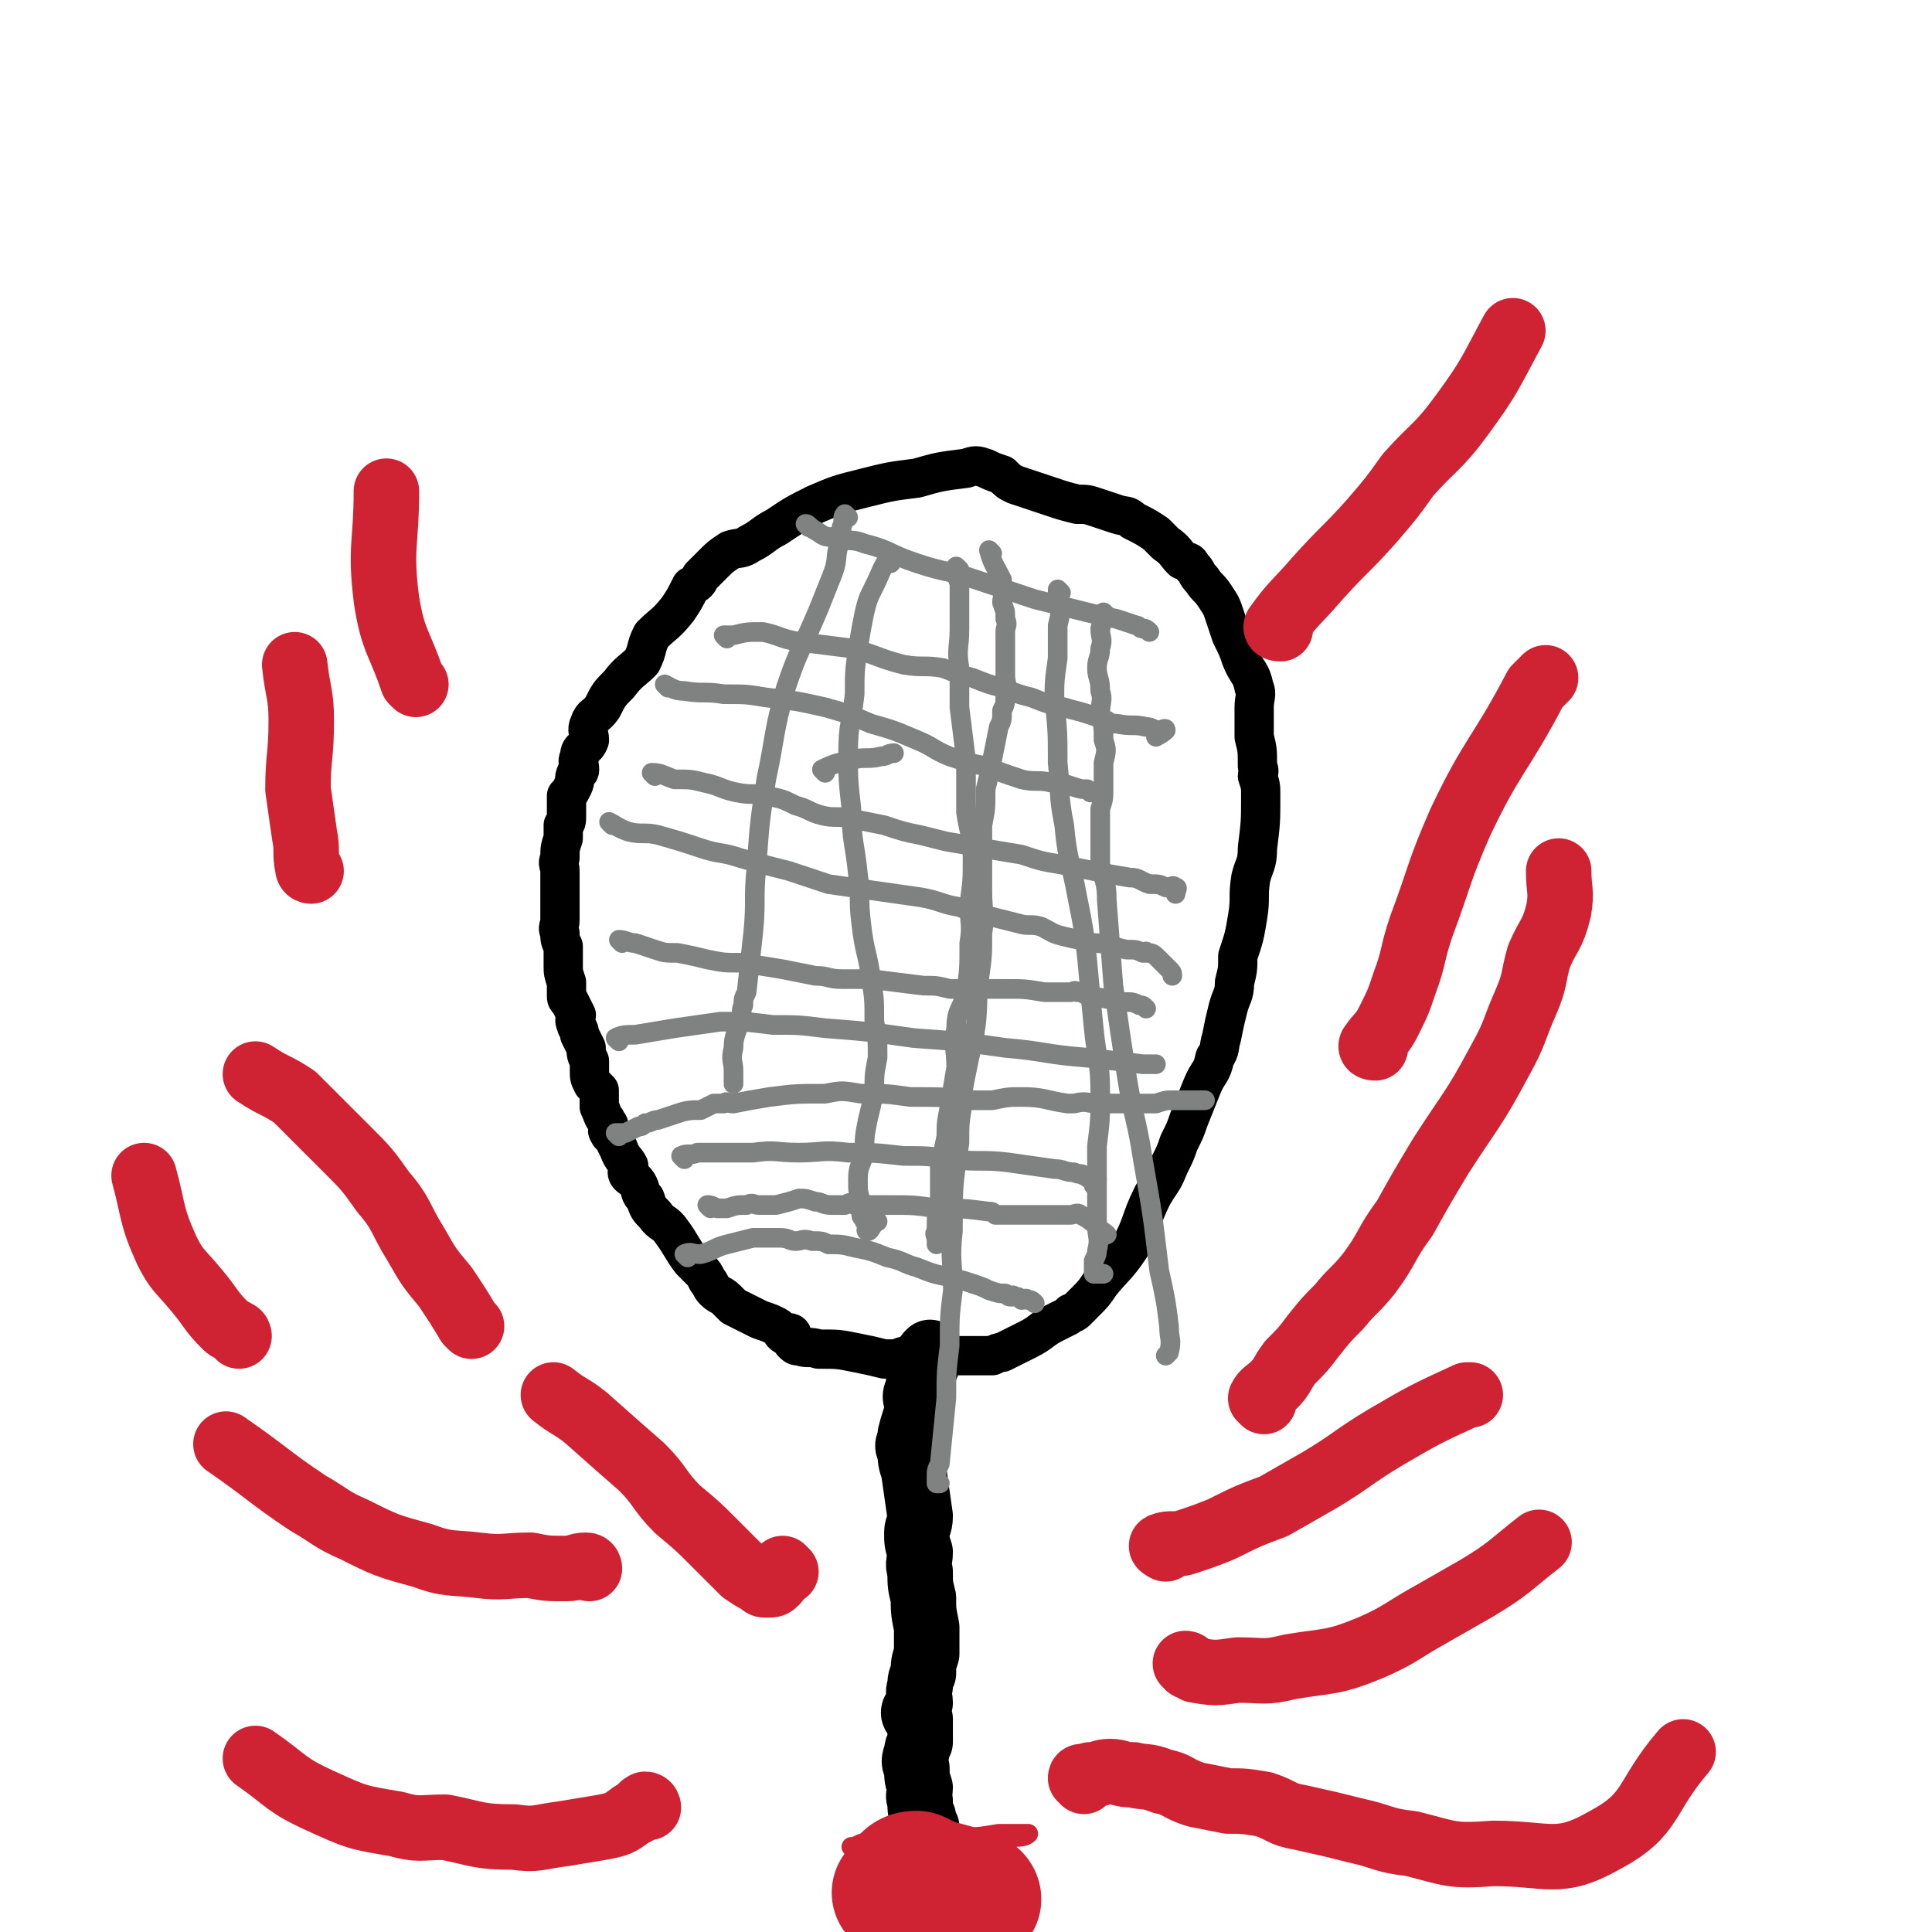 <svg viewBox='0 0 590 590' version='1.1' xmlns='http://www.w3.org/2000/svg' xmlns:xlink='http://www.w3.org/1999/xlink'><g fill='none' stroke='#000000' stroke-width='12' stroke-linecap='round' stroke-linejoin='round'><path d='M242,408c0,0 0,-1 -1,-1 -1,0 -1,1 -1,1 -2,-1 -1,-2 -3,-3 -2,-1 -2,-1 -5,-2 -2,-1 -2,-1 -4,-2 -2,-1 -2,-1 -4,-2 -1,-1 -1,-1 -2,-2 -2,-2 -2,-1 -4,-3 -1,-1 -1,-2 -2,-3 -1,-2 -1,-2 -2,-3 -2,-2 -2,-2 -3,-3 -3,-4 -3,-5 -6,-9 -2,-3 -3,-2 -5,-5 -2,-2 -2,-2 -3,-5 -2,-2 -1,-2 -2,-4 -1,-2 -2,-2 -3,-3 -1,-1 0,-2 0,-3 -1,-2 -2,-2 -3,-5 -1,-2 -1,-2 -2,-4 0,-1 -1,0 -1,-1 -1,-1 0,-1 0,-2 0,-1 -1,-1 -1,-2 -1,-1 -1,-2 -2,-4 0,-1 0,-1 0,-2 0,-1 0,-1 0,-3 -1,-1 -1,-1 -2,-2 -1,-2 -1,-2 -1,-4 0,-1 0,-2 0,-3 -1,-2 -1,-2 -1,-4 -1,-2 -1,-2 -2,-4 0,-2 -1,-2 -1,-3 -1,-2 0,-2 0,-3 -1,-2 -1,-2 -2,-4 -1,-1 -1,-1 -1,-2 0,-2 0,-2 0,-3 0,-1 0,-1 0,-1 -1,-3 -1,-3 -1,-5 0,-2 0,-2 0,-3 0,-2 0,-2 0,-3 -1,-2 -1,-2 -1,-4 -1,-2 0,-2 0,-4 0,-1 0,-1 0,-2 0,-1 0,-1 0,-1 0,-3 0,-3 0,-5 0,-3 0,-3 0,-7 0,-2 -1,-2 0,-4 0,-3 0,-3 1,-6 0,-2 0,-2 0,-4 1,-1 1,-1 1,-3 0,-3 0,-3 0,-6 1,-1 1,-1 2,-3 1,-2 0,-2 1,-4 0,0 1,0 1,-1 0,-2 -1,-2 0,-4 0,-3 2,-2 3,-5 0,-2 -1,-3 0,-5 1,-3 2,-2 4,-5 2,-4 2,-4 5,-7 3,-4 4,-4 7,-7 2,-4 1,-4 3,-8 4,-4 4,-3 8,-8 2,-3 2,-3 4,-7 2,-1 2,-1 3,-3 2,-2 2,-2 4,-4 2,-2 2,-2 5,-4 3,-1 3,0 6,-2 4,-2 4,-3 8,-5 6,-4 6,-4 12,-7 7,-3 7,-3 15,-5 8,-2 8,-2 16,-3 7,-2 7,-2 15,-3 3,-1 3,-1 6,0 2,1 2,1 5,2 2,2 2,2 4,3 6,2 6,2 12,4 3,1 3,1 7,2 3,0 3,0 6,1 3,1 3,1 6,2 3,1 3,0 5,2 4,2 4,2 7,4 2,2 2,2 3,3 3,2 3,3 5,5 2,1 2,0 3,2 2,2 1,2 3,4 2,3 2,2 4,5 2,3 2,3 3,6 1,3 1,3 2,6 2,4 2,4 3,7 2,5 3,4 4,9 1,2 0,3 0,6 0,4 0,4 0,9 1,4 1,4 1,9 1,2 0,2 0,3 1,3 1,3 1,6 0,8 0,8 -1,16 0,5 -1,5 -2,9 -1,6 0,6 -1,12 -1,6 -1,6 -3,12 0,4 0,4 -1,8 0,4 -1,4 -2,8 -1,4 -1,4 -2,9 -1,3 0,3 -2,6 -1,5 -2,4 -4,9 -2,5 -2,5 -4,10 -1,3 -1,3 -3,7 -1,3 -1,3 -3,7 -2,5 -2,4 -5,9 -4,8 -3,9 -7,16 -4,6 -5,6 -9,11 -2,3 -2,3 -5,6 -1,1 -1,1 -2,2 -1,1 -1,1 -2,1 -1,1 -1,1 -1,1 -2,1 -2,1 -4,2 -4,2 -4,3 -8,5 -4,2 -4,2 -8,4 -1,0 -1,0 -3,1 -1,0 -1,0 -2,0 -2,0 -2,0 -3,0 -2,0 -2,0 -5,0 -4,0 -4,0 -9,0 -3,0 -3,-1 -5,0 -3,0 -3,0 -5,1 -2,0 -2,0 -4,0 -4,-1 -4,-1 -9,-2 -5,-1 -5,-1 -11,-1 -3,-1 -3,0 -6,-1 -1,0 -1,0 -2,-1 '/></g>
<g fill='none' stroke='#000000' stroke-width='20' stroke-linecap='round' stroke-linejoin='round'><path d='M283,558c0,0 -1,-1 -1,-1 0,-1 0,-1 0,-2 -1,-2 -1,-2 -1,-5 -1,-2 0,-2 0,-4 -1,-3 -1,-3 -1,-6 -1,-2 -1,-2 0,-5 0,-1 0,-1 1,-3 0,-2 0,-2 0,-3 0,-1 0,-1 0,-3 0,0 0,0 0,-1 -1,-1 -2,-1 -2,-2 0,-1 1,-1 2,-3 0,-2 -1,-3 0,-5 0,-2 0,-2 1,-4 0,-3 0,-3 1,-6 0,-4 0,-4 0,-8 -1,-5 -1,-5 -1,-9 -1,-4 -1,-4 -1,-8 -1,-3 0,-3 0,-6 -1,-3 -1,-3 -1,-6 0,-2 1,-2 1,-5 -1,-7 -1,-7 -2,-14 -1,-3 -1,-3 -1,-6 -1,-1 -1,-2 0,-3 0,-1 0,-1 0,-2 1,-4 1,-3 2,-7 0,-1 0,-1 0,-2 0,-2 -1,-2 0,-4 0,-1 1,-1 1,-2 0,-1 -1,-1 0,-2 0,-2 1,-2 2,-4 0,-1 -1,-1 0,-2 0,-1 0,-1 1,-2 '/></g>
<g fill='none' stroke='#808282' stroke-width='6' stroke-linecap='round' stroke-linejoin='round'><path d='M217,369c0,0 -1,-1 -1,-1 1,0 1,0 3,1 2,0 2,0 3,0 3,-1 3,-1 6,-1 2,-1 2,0 4,0 3,0 3,0 5,0 4,-1 4,-1 7,-2 2,0 2,0 5,1 2,0 2,1 5,1 2,0 2,0 4,0 2,-1 2,-1 3,0 6,0 6,0 11,0 7,0 7,0 14,1 8,0 8,0 16,1 1,0 1,0 2,1 2,0 2,0 4,0 1,0 1,0 3,0 1,0 1,0 2,0 2,0 2,0 3,0 1,0 1,0 2,0 2,0 2,0 4,0 2,0 2,0 5,0 1,0 2,-1 3,0 4,2 4,3 8,6 '/><path d='M189,347c0,0 -1,-1 -1,-1 1,0 2,0 3,0 2,-1 2,-1 4,-2 1,0 1,0 2,-1 2,0 2,-1 4,-1 3,-1 3,-1 6,-2 3,-1 4,-1 7,-1 2,-1 2,-1 4,-2 1,0 1,0 3,0 1,-1 1,0 3,0 5,-1 5,-1 11,-2 8,-1 8,-1 17,-1 5,-1 5,-1 11,0 8,0 8,0 15,1 10,0 10,0 19,1 3,0 3,0 6,0 5,-1 5,-1 9,-1 7,0 7,1 14,2 1,0 1,0 2,0 4,-1 4,0 7,0 5,0 5,0 10,0 2,0 2,0 3,0 1,0 1,0 2,0 1,0 1,0 2,0 1,0 1,0 1,0 3,-1 3,-1 5,-1 2,0 2,0 3,0 4,0 4,0 7,0 0,0 0,0 0,0 '/><path d='M190,288c0,0 -1,-1 -1,-1 2,0 3,1 5,1 3,1 3,1 6,2 3,1 3,1 7,1 5,1 5,1 9,2 5,1 5,1 10,1 7,1 7,1 13,2 5,1 5,1 10,2 4,0 4,1 8,1 5,0 5,0 9,0 8,1 8,1 16,2 4,0 4,0 8,1 9,0 9,0 17,0 6,0 6,0 12,1 2,0 2,0 4,0 1,0 1,0 2,0 1,0 1,0 2,0 1,0 1,-1 2,0 1,0 1,0 3,1 6,1 6,1 11,2 3,0 3,0 5,1 1,0 1,0 2,1 '/><path d='M200,237c0,0 -1,-1 -1,-1 3,0 4,1 7,2 5,0 5,0 9,1 5,1 5,2 10,3 5,1 5,0 9,1 5,1 5,1 9,3 4,1 4,2 8,3 4,1 4,0 9,1 5,1 5,1 10,2 6,2 6,2 11,3 4,1 4,1 8,2 6,1 6,1 11,2 6,1 6,1 12,2 6,2 6,2 12,3 5,1 5,1 10,2 5,1 5,1 11,2 3,0 3,1 6,2 3,0 3,0 5,1 2,0 2,-1 3,0 1,0 0,1 0,2 '/><path d='M222,195c0,0 -1,-1 -1,-1 1,0 1,0 3,0 4,-1 4,-1 9,-1 5,1 5,2 11,3 8,1 8,1 16,2 8,2 8,3 16,5 6,1 6,0 12,1 5,2 5,2 9,3 5,2 5,2 9,3 5,2 5,2 9,3 5,2 5,2 10,3 3,1 4,1 7,2 3,1 3,1 6,2 1,1 2,1 3,1 5,1 5,0 9,1 2,0 2,1 4,1 1,0 2,-1 2,0 0,0 -1,1 -3,2 '/><path d='M247,161c0,0 -1,-1 -1,-1 1,0 1,1 3,2 2,1 2,2 5,2 4,2 5,0 10,2 8,2 7,3 16,6 9,3 9,2 18,5 9,3 9,3 18,6 8,2 8,2 16,4 4,1 4,1 9,2 3,1 3,1 6,2 1,0 1,1 2,1 1,0 1,0 2,1 '/><path d='M259,158c0,0 -1,-1 -1,-1 -1,1 0,2 -1,4 0,3 0,3 -1,6 -1,4 0,4 -2,9 -2,5 -2,5 -4,10 -5,12 -6,12 -10,24 -4,14 -3,14 -6,28 -2,13 -2,13 -3,27 -1,10 0,10 -1,20 -1,9 -1,9 -2,18 -1,2 -1,2 -1,4 -1,2 0,2 -1,4 -1,5 -2,5 -2,9 -1,4 0,4 0,7 0,1 0,1 0,2 0,1 0,1 0,2 '/><path d='M293,174c0,0 -1,-1 -1,-1 0,2 0,3 1,5 0,3 0,3 0,7 0,4 0,4 0,7 0,6 -1,6 0,12 0,6 0,6 0,12 1,8 1,8 2,16 0,8 0,8 0,16 1,7 2,7 2,14 0,7 0,7 -1,14 0,6 1,6 0,12 0,8 0,8 -1,15 -1,5 -3,5 -3,11 -1,6 0,6 0,12 -1,6 -1,6 -2,12 -1,5 -1,5 -1,9 -1,5 -1,5 -2,9 0,5 0,5 0,10 -1,5 -1,5 -1,10 -1,1 0,1 0,3 0,0 0,0 0,1 '/><path d='M324,181c0,0 -1,-1 -1,-1 0,1 0,2 0,3 1,4 1,4 0,8 0,5 0,5 0,10 -1,7 -1,7 -1,13 1,9 1,10 1,19 1,9 0,9 2,19 1,11 2,11 4,22 2,10 2,10 3,19 1,11 1,11 2,21 1,10 2,10 2,20 0,8 0,8 -1,16 0,7 0,7 0,14 0,5 0,5 0,10 0,4 1,4 0,8 0,1 0,1 -1,3 0,1 0,1 0,2 0,1 0,2 0,2 1,0 2,0 3,0 '/><path d='M272,172c0,0 -1,-1 -1,-1 -2,3 -2,4 -4,8 -2,4 -2,4 -3,8 -1,5 -1,5 -2,11 -1,7 -1,7 -1,14 -1,9 -2,9 -2,18 0,8 0,8 1,17 0,10 1,10 2,20 1,7 0,7 1,15 1,9 2,9 3,17 1,6 1,6 1,13 1,5 1,5 1,11 -1,5 -1,5 -1,10 -1,5 -1,5 -2,9 -1,5 -1,5 -1,10 -1,4 -2,4 -2,8 0,4 0,4 1,7 0,2 0,2 0,4 0,1 1,1 1,2 0,0 1,0 1,1 0,1 -1,2 0,2 1,0 1,-2 3,-3 '/><path d='M252,236c0,0 -1,-1 -1,-1 4,-2 5,-2 9,-3 5,-1 5,0 9,-1 2,0 2,-1 4,-1 '/><path d='M204,210c0,0 -1,-1 -1,-1 2,1 3,2 6,2 6,1 6,0 12,1 7,0 7,0 13,1 9,1 9,1 18,3 7,2 7,2 14,5 7,2 7,2 14,5 5,2 5,3 10,5 6,2 6,2 11,3 5,2 5,2 11,4 4,1 5,0 9,1 3,0 3,0 6,1 3,1 3,1 5,1 1,1 1,1 1,1 1,0 1,0 3,0 '/><path d='M187,252c0,0 -1,-1 -1,-1 2,1 3,2 6,3 4,1 5,0 9,1 7,2 7,2 13,4 6,2 6,1 12,3 7,2 7,2 15,4 6,2 6,2 12,4 7,1 7,1 14,2 7,1 7,1 14,2 6,1 6,2 12,3 5,2 5,2 10,3 4,1 4,1 8,2 3,1 4,0 7,1 4,2 3,2 7,3 4,1 5,1 9,2 5,0 5,1 10,2 3,0 3,0 5,1 1,0 1,-1 1,0 2,0 2,0 4,2 1,1 1,1 3,3 1,1 1,1 1,2 '/><path d='M189,318c0,0 -1,-1 -1,-1 2,-1 3,-1 6,-1 6,-1 6,-1 12,-2 7,-1 7,-1 14,-2 8,0 8,0 16,1 8,0 8,0 16,1 13,1 13,1 27,3 14,1 14,1 28,3 12,1 12,2 25,3 9,1 9,1 17,2 2,0 2,0 3,0 0,0 0,0 1,0 '/><path d='M209,354c0,0 -1,-1 -1,-1 2,-1 3,0 5,-1 4,0 4,0 7,0 5,0 5,0 10,0 7,-1 7,0 14,0 7,0 7,-1 15,0 8,0 8,0 17,1 7,0 7,0 15,1 8,1 9,0 17,1 7,1 7,1 14,2 3,0 3,1 6,1 2,1 2,0 3,1 1,0 1,1 2,1 1,0 2,-1 2,0 0,0 0,1 -1,2 '/><path d='M210,384c0,0 -1,-1 -1,-1 2,-1 2,0 5,0 4,-1 4,-2 8,-3 4,-1 4,-1 8,-2 4,0 4,0 8,0 3,0 3,1 5,1 2,0 2,-1 5,0 3,0 3,0 5,1 4,0 4,0 8,1 5,1 5,1 10,3 5,1 5,2 9,3 5,2 5,2 10,3 4,1 4,1 7,2 3,1 3,1 5,2 3,1 3,1 5,1 1,1 1,1 2,1 0,0 0,-1 1,0 1,0 1,0 2,1 1,0 1,-1 2,0 1,0 1,0 2,1 '/><path d='M303,169c0,0 -1,-1 -1,-1 1,4 2,5 4,9 0,1 0,1 0,3 1,2 0,2 0,4 1,3 1,2 1,5 1,2 0,2 0,4 0,4 0,4 0,7 0,3 0,3 0,6 0,3 1,3 0,6 0,3 0,3 -1,5 0,3 0,3 -1,5 -1,5 -1,5 -2,10 -1,5 -1,5 -2,9 0,6 0,6 -1,11 0,10 0,10 0,20 0,7 1,7 0,13 0,7 0,7 -1,14 -1,10 0,10 -2,20 -1,4 -1,4 -2,9 -1,5 -1,5 -1,9 -1,6 -1,6 -1,12 -2,13 -2,13 -2,27 -1,9 0,9 0,18 -1,8 -1,8 -1,17 -1,8 -1,8 -1,16 -1,10 -1,10 -2,20 -1,2 -1,2 -1,4 0,1 0,1 0,2 0,0 0,0 1,0 '/><path d='M338,188c0,0 -1,-1 -1,-1 -1,2 0,2 -1,5 0,3 1,3 0,6 0,3 -1,3 -1,6 0,3 1,3 1,7 1,3 0,3 0,7 1,4 1,4 1,8 1,3 1,3 0,7 0,4 0,4 0,8 0,3 0,3 -1,6 0,4 0,4 0,8 0,4 0,4 0,9 1,5 2,5 2,11 1,13 1,13 2,26 2,14 2,14 4,27 2,13 3,13 5,26 3,17 3,17 5,34 2,9 2,9 3,17 0,4 1,4 0,8 0,0 0,0 -1,1 '/></g>
<g fill='none' stroke='#CF2233' stroke-width='6' stroke-linecap='round' stroke-linejoin='round'><path d='M278,587c0,0 -1,-1 -1,-1 '/><path d='M269,562c0,0 -1,-1 -1,-1 1,0 2,0 4,0 6,1 6,1 11,1 6,0 6,-1 11,-1 5,0 5,0 11,-1 3,0 3,0 5,0 1,0 1,0 2,0 1,0 2,0 2,0 -1,1 -3,1 -5,1 -3,1 -3,0 -7,0 -2,0 -2,1 -4,1 -2,0 -2,-1 -4,-1 -1,0 -1,0 -2,0 -1,0 -1,0 -2,0 -1,0 -1,0 -2,0 -2,0 -2,0 -5,0 -3,0 -3,0 -6,0 -5,1 -5,1 -9,2 -2,1 -2,2 -4,2 -1,0 -1,0 -3,-1 0,0 -1,0 -1,0 1,0 1,0 3,-1 5,-1 5,-1 10,-2 5,-1 5,-2 10,-2 7,0 7,0 14,2 4,0 4,0 7,2 1,0 2,1 1,1 -5,3 -6,4 -14,5 -9,2 -9,1 -18,2 -2,0 -2,0 -4,0 -2,0 -4,1 -4,0 0,0 2,0 5,-1 9,-1 9,-1 18,-3 5,0 5,-1 10,-1 1,0 3,1 2,2 -6,4 -8,5 -17,9 -8,3 -8,2 -16,3 -3,1 -4,1 -5,0 -1,0 1,0 2,0 10,-2 10,-2 20,-3 3,-1 6,-1 6,-1 0,1 -3,2 -5,3 -4,2 -4,2 -8,3 '/></g>
<g fill='none' stroke='#CF2233' stroke-width='40' stroke-linecap='round' stroke-linejoin='round'><path d='M280,582c0,0 -1,-1 -1,-1 0,-1 -1,-1 -1,-2 0,-2 1,-2 1,-4 -1,-1 -2,-1 -2,-1 1,-1 2,-1 3,-1 2,1 2,1 4,2 3,1 3,1 6,2 2,0 2,1 3,1 1,1 1,0 2,0 1,1 3,1 3,2 0,0 -2,1 -4,0 -5,0 -5,-1 -9,-2 -3,0 -3,0 -6,0 -1,0 -1,0 -1,0 -1,0 -1,0 -2,0 -1,0 -1,0 -2,0 '/></g>
<g fill='none' stroke='#CF2233' stroke-width='20' stroke-linecap='round' stroke-linejoin='round'><path d='M386,428c0,0 -1,-1 -1,-1 1,-2 2,-2 4,-4 3,-3 2,-3 5,-7 4,-4 4,-4 7,-8 4,-5 4,-5 8,-9 4,-5 5,-5 9,-10 6,-8 5,-9 11,-17 5,-9 5,-9 11,-19 9,-14 10,-14 18,-29 5,-9 4,-9 8,-18 3,-7 2,-7 4,-14 3,-7 4,-6 6,-14 1,-6 0,-6 0,-12 '/><path d='M420,320c0,0 -2,0 -1,-1 2,-3 3,-3 5,-7 3,-6 3,-6 5,-12 3,-8 2,-8 5,-17 6,-16 5,-16 12,-32 10,-21 12,-20 23,-41 2,-2 2,-2 3,-3 '/><path d='M180,479c0,0 0,-1 -1,-1 -3,0 -3,1 -6,1 -6,0 -6,0 -11,-1 -8,0 -8,1 -16,0 -8,-1 -9,0 -17,-3 -11,-3 -11,-3 -21,-8 -7,-3 -7,-4 -14,-8 -12,-8 -12,-9 -25,-18 '/><path d='M73,408c0,0 0,-1 -1,-1 -1,-1 -2,-1 -3,-2 -5,-5 -4,-5 -9,-11 -5,-6 -6,-6 -9,-12 -5,-11 -4,-12 -7,-23 '/><path d='M144,405c0,0 0,0 -1,-1 -3,-5 -3,-5 -7,-11 -5,-6 -5,-6 -9,-13 -5,-8 -4,-9 -10,-16 -5,-7 -5,-7 -11,-13 -8,-8 -8,-8 -16,-16 -6,-4 -6,-3 -12,-7 '/><path d='M95,266c0,0 -1,0 -1,-1 -1,-5 0,-5 -1,-10 -1,-7 -1,-7 -2,-14 0,-10 1,-10 1,-21 0,-8 -1,-8 -2,-17 '/><path d='M363,509c0,0 -1,-1 -1,-1 1,0 1,1 3,2 6,1 6,1 13,0 8,0 8,1 16,-1 12,-2 13,-1 25,-6 9,-4 9,-5 18,-10 7,-4 7,-4 14,-8 10,-6 10,-7 19,-14 '/><path d='M198,552c0,0 0,-1 -1,-1 -2,1 -1,2 -4,3 -4,3 -4,3 -9,4 -6,1 -6,1 -12,2 -8,1 -8,2 -15,1 -11,0 -11,-1 -21,-3 -8,0 -8,1 -15,-1 -12,-2 -12,-2 -23,-7 -11,-5 -10,-6 -20,-13 '/><path d='M391,192c0,0 -2,0 -1,-1 5,-7 6,-7 12,-14 9,-10 9,-9 17,-18 6,-7 6,-7 11,-14 8,-9 9,-8 17,-19 8,-11 8,-12 15,-25 '/><path d='M127,209c0,0 0,0 -1,-1 -4,-12 -6,-12 -8,-25 -2,-16 0,-17 0,-33 '/><path d='M240,480c0,0 -1,-1 -1,-1 -1,1 -1,3 -2,4 -1,1 -1,1 -3,1 -1,0 -1,0 -2,-1 -2,-1 -2,-1 -5,-3 -4,-4 -4,-4 -9,-9 -5,-5 -5,-5 -11,-10 -6,-6 -5,-7 -11,-13 -8,-7 -8,-7 -17,-15 -5,-4 -5,-3 -10,-7 '/><path d='M356,473c0,0 -2,-1 -1,-1 2,-1 4,0 7,-1 6,-2 6,-2 11,-4 8,-4 8,-4 16,-7 7,-4 7,-4 14,-8 10,-6 10,-7 20,-13 12,-7 12,-7 25,-13 0,0 0,0 1,0 '/><path d='M331,544c0,0 -1,-1 -1,-1 0,-1 1,0 3,-1 3,0 3,-1 6,-1 3,0 3,1 7,1 4,1 4,0 9,2 5,1 4,2 10,4 5,1 5,1 10,2 5,0 5,0 11,1 6,2 5,3 11,4 9,2 9,2 17,4 9,2 8,3 17,4 12,3 12,4 25,3 17,0 20,4 34,-4 15,-8 12,-13 24,-27 '/></g>
</svg>